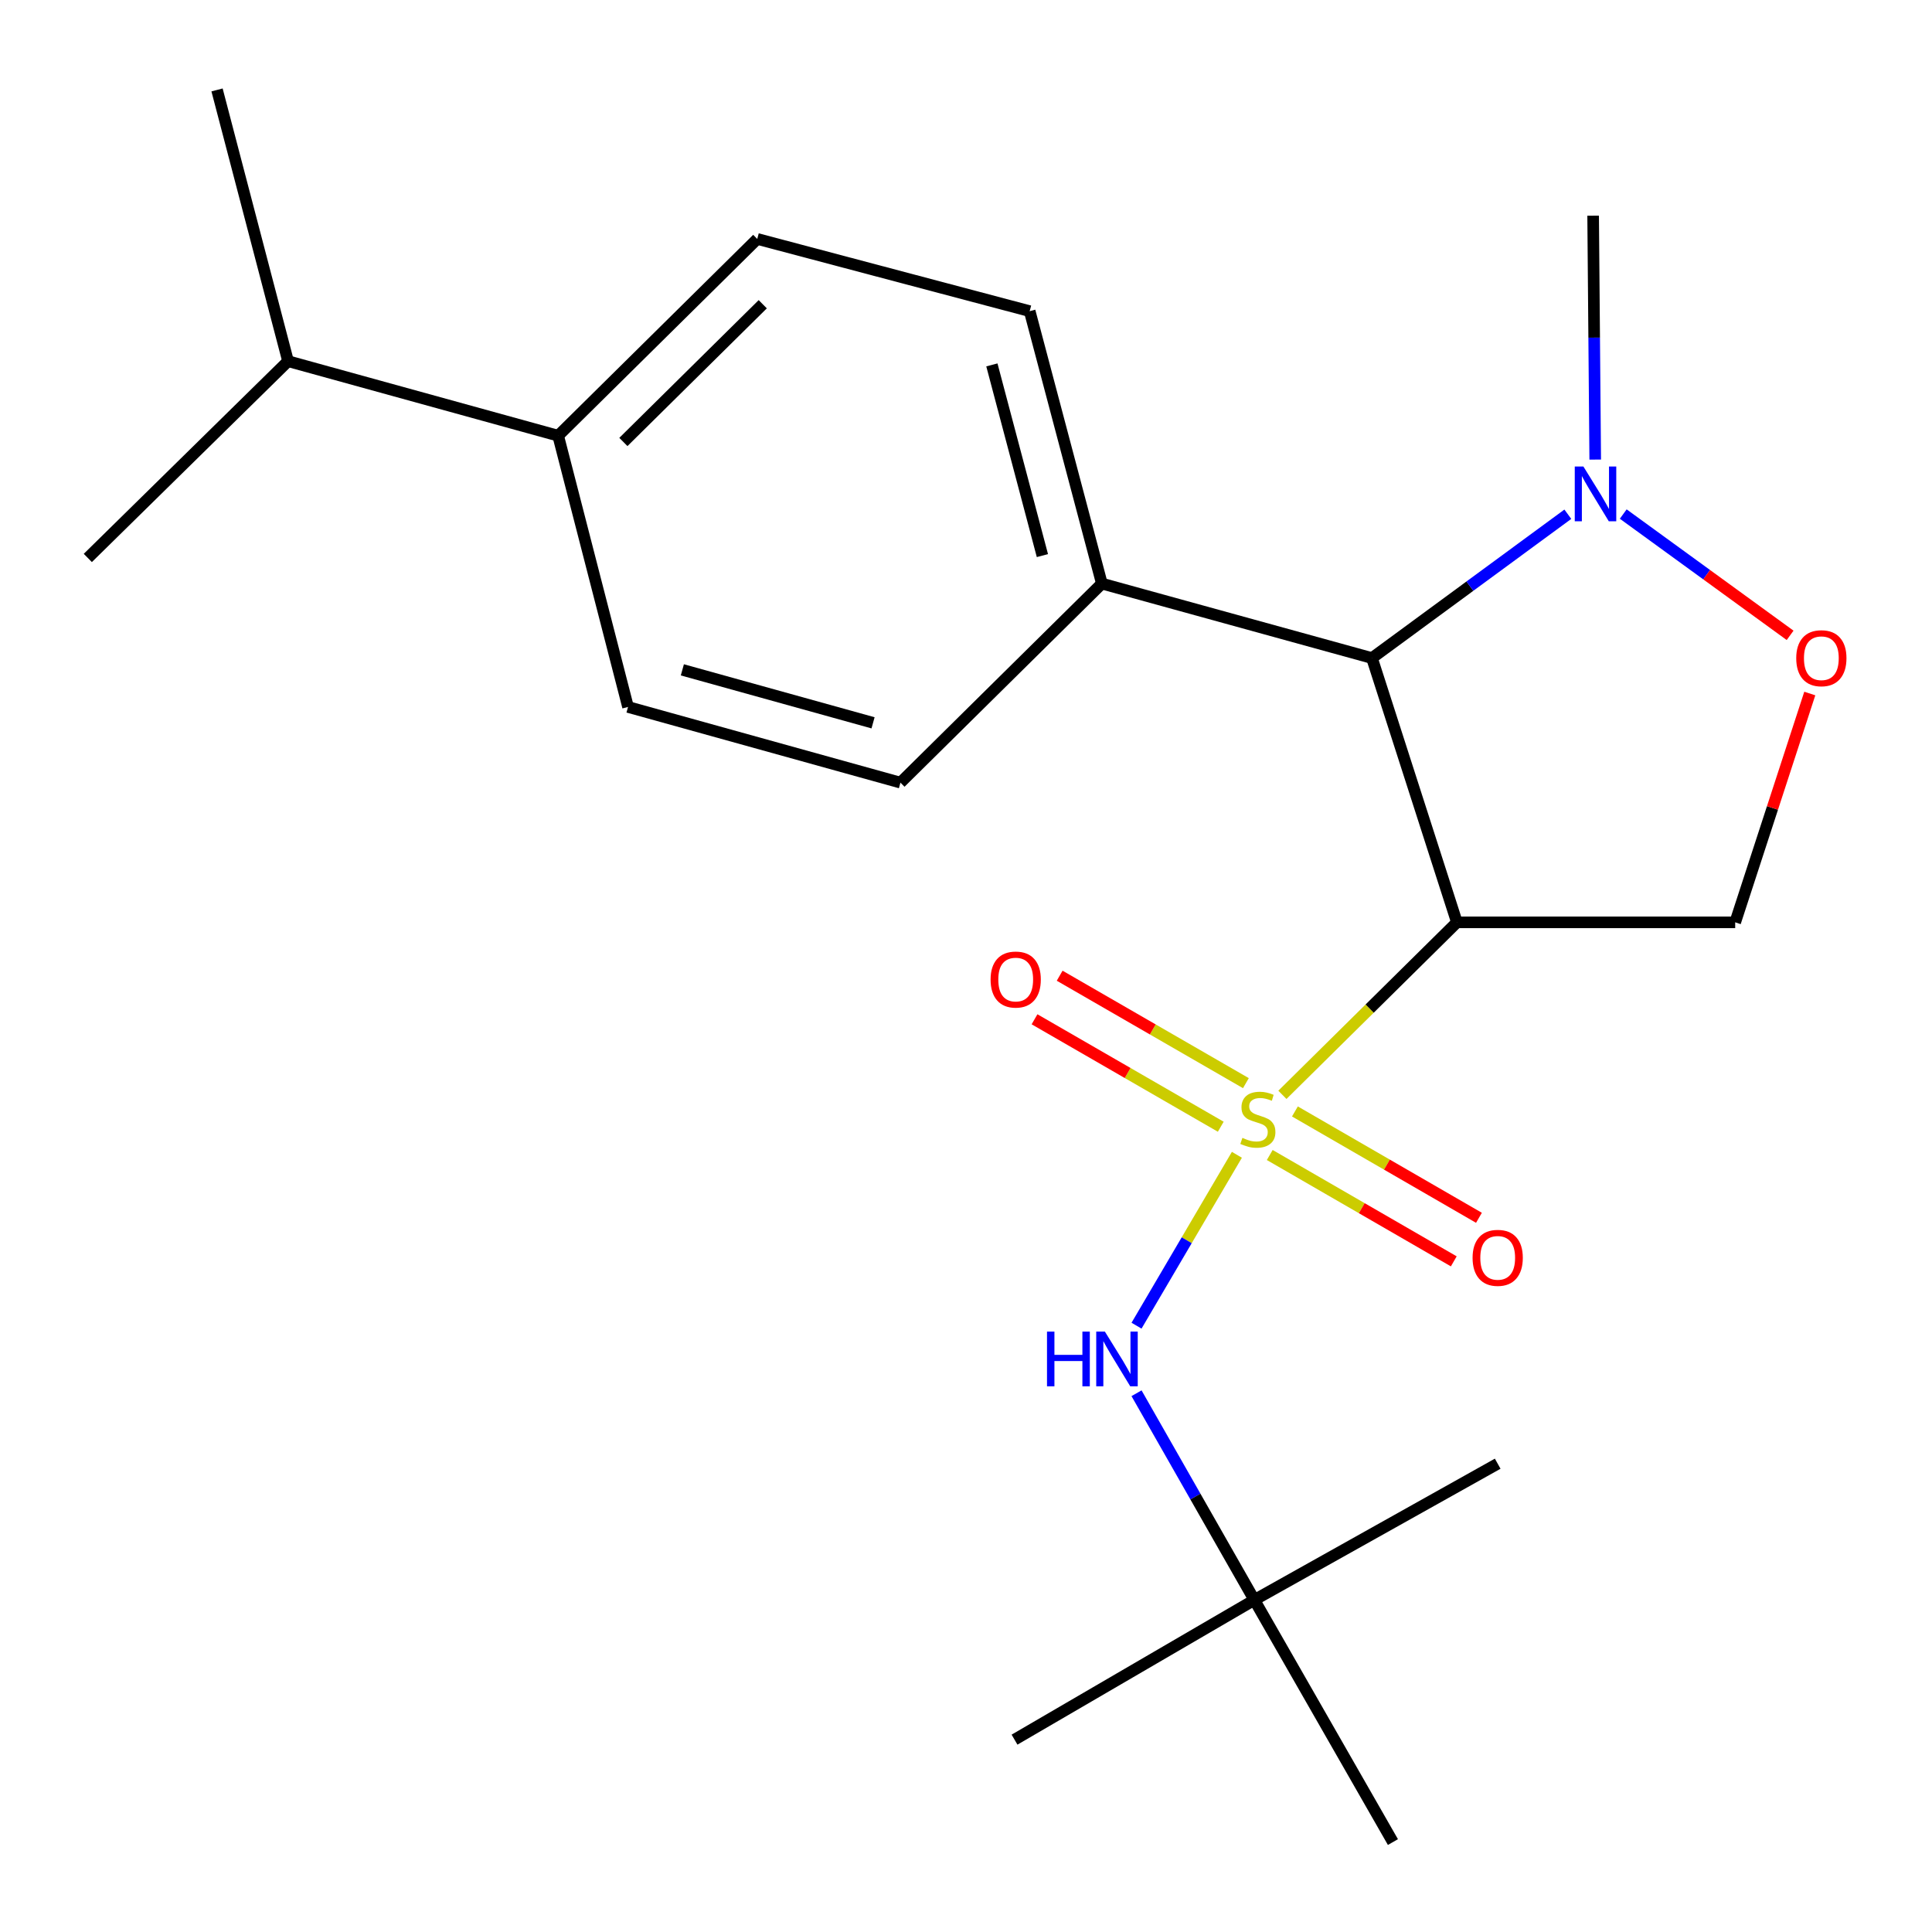 <?xml version='1.0' encoding='iso-8859-1'?>
<svg version='1.1' baseProfile='full'
              xmlns='http://www.w3.org/2000/svg'
                      xmlns:rdkit='http://www.rdkit.org/xml'
                      xmlns:xlink='http://www.w3.org/1999/xlink'
                  xml:space='preserve'
width='1000px' height='1000px' viewBox='0 0 1000 1000'>
<!-- END OF HEADER -->
<rect style='opacity:1.0;fill:#FFFFFF;stroke:none' width='1000' height='1000' x='0' y='0'> </rect>
<path class='bond-0' d='M 663.769,566.686 L 708.935,522.046' style='fill:none;fill-rule:evenodd;stroke:#CCCC00;stroke-width:6px;stroke-linecap:butt;stroke-linejoin:miter;stroke-opacity:1' />
<path class='bond-0' d='M 708.935,522.046 L 754.102,477.405' style='fill:none;fill-rule:evenodd;stroke:#000000;stroke-width:6px;stroke-linecap:butt;stroke-linejoin:miter;stroke-opacity:1' />
<path class='bond-3' d='M 640.213,597.72 L 614.239,641.945' style='fill:none;fill-rule:evenodd;stroke:#CCCC00;stroke-width:6px;stroke-linecap:butt;stroke-linejoin:miter;stroke-opacity:1' />
<path class='bond-3' d='M 614.239,641.945 L 588.264,686.171' style='fill:none;fill-rule:evenodd;stroke:#0000FF;stroke-width:6px;stroke-linecap:butt;stroke-linejoin:miter;stroke-opacity:1' />
<path class='bond-6' d='M 657.218,597.83 L 704.846,625.352' style='fill:none;fill-rule:evenodd;stroke:#CCCC00;stroke-width:6px;stroke-linecap:butt;stroke-linejoin:miter;stroke-opacity:1' />
<path class='bond-6' d='M 704.846,625.352 L 752.475,652.873' style='fill:none;fill-rule:evenodd;stroke:#FF0000;stroke-width:6px;stroke-linecap:butt;stroke-linejoin:miter;stroke-opacity:1' />
<path class='bond-6' d='M 670.245,575.286 L 717.873,602.807' style='fill:none;fill-rule:evenodd;stroke:#CCCC00;stroke-width:6px;stroke-linecap:butt;stroke-linejoin:miter;stroke-opacity:1' />
<path class='bond-6' d='M 717.873,602.807 L 765.501,630.329' style='fill:none;fill-rule:evenodd;stroke:#FF0000;stroke-width:6px;stroke-linecap:butt;stroke-linejoin:miter;stroke-opacity:1' />
<path class='bond-7' d='M 644.875,560.638 L 596.679,532.833' style='fill:none;fill-rule:evenodd;stroke:#CCCC00;stroke-width:6px;stroke-linecap:butt;stroke-linejoin:miter;stroke-opacity:1' />
<path class='bond-7' d='M 596.679,532.833 L 548.483,505.028' style='fill:none;fill-rule:evenodd;stroke:#FF0000;stroke-width:6px;stroke-linecap:butt;stroke-linejoin:miter;stroke-opacity:1' />
<path class='bond-7' d='M 631.864,583.191 L 583.668,555.386' style='fill:none;fill-rule:evenodd;stroke:#CCCC00;stroke-width:6px;stroke-linecap:butt;stroke-linejoin:miter;stroke-opacity:1' />
<path class='bond-7' d='M 583.668,555.386 L 535.472,527.581' style='fill:none;fill-rule:evenodd;stroke:#FF0000;stroke-width:6px;stroke-linecap:butt;stroke-linejoin:miter;stroke-opacity:1' />
<path class='bond-1' d='M 754.102,477.405 L 710.128,340.609' style='fill:none;fill-rule:evenodd;stroke:#000000;stroke-width:6px;stroke-linecap:butt;stroke-linejoin:miter;stroke-opacity:1' />
<path class='bond-4' d='M 754.102,477.405 L 898.132,477.405' style='fill:none;fill-rule:evenodd;stroke:#000000;stroke-width:6px;stroke-linecap:butt;stroke-linejoin:miter;stroke-opacity:1' />
<path class='bond-2' d='M 710.128,340.609 L 760.817,303.386' style='fill:none;fill-rule:evenodd;stroke:#000000;stroke-width:6px;stroke-linecap:butt;stroke-linejoin:miter;stroke-opacity:1' />
<path class='bond-2' d='M 760.817,303.386 L 811.506,266.163' style='fill:none;fill-rule:evenodd;stroke:#0000FF;stroke-width:6px;stroke-linecap:butt;stroke-linejoin:miter;stroke-opacity:1' />
<path class='bond-8' d='M 710.128,340.609 L 570.322,302.059' style='fill:none;fill-rule:evenodd;stroke:#000000;stroke-width:6px;stroke-linecap:butt;stroke-linejoin:miter;stroke-opacity:1' />
<path class='bond-16' d='M 825.683,237.88 L 825.144,174.76' style='fill:none;fill-rule:evenodd;stroke:#0000FF;stroke-width:6px;stroke-linecap:butt;stroke-linejoin:miter;stroke-opacity:1' />
<path class='bond-16' d='M 825.144,174.76 L 824.605,111.64' style='fill:none;fill-rule:evenodd;stroke:#000000;stroke-width:6px;stroke-linecap:butt;stroke-linejoin:miter;stroke-opacity:1' />
<path class='bond-22' d='M 840.188,266.073 L 883.373,297.464' style='fill:none;fill-rule:evenodd;stroke:#0000FF;stroke-width:6px;stroke-linecap:butt;stroke-linejoin:miter;stroke-opacity:1' />
<path class='bond-22' d='M 883.373,297.464 L 926.558,328.855' style='fill:none;fill-rule:evenodd;stroke:#FF0000;stroke-width:6px;stroke-linecap:butt;stroke-linejoin:miter;stroke-opacity:1' />
<path class='bond-9' d='M 588.265,721.144 L 618.755,774.636' style='fill:none;fill-rule:evenodd;stroke:#0000FF;stroke-width:6px;stroke-linecap:butt;stroke-linejoin:miter;stroke-opacity:1' />
<path class='bond-9' d='M 618.755,774.636 L 649.244,828.127' style='fill:none;fill-rule:evenodd;stroke:#000000;stroke-width:6px;stroke-linecap:butt;stroke-linejoin:miter;stroke-opacity:1' />
<path class='bond-5' d='M 898.132,477.405 L 917.437,418.186' style='fill:none;fill-rule:evenodd;stroke:#000000;stroke-width:6px;stroke-linecap:butt;stroke-linejoin:miter;stroke-opacity:1' />
<path class='bond-5' d='M 917.437,418.186 L 936.743,358.966' style='fill:none;fill-rule:evenodd;stroke:#FF0000;stroke-width:6px;stroke-linecap:butt;stroke-linejoin:miter;stroke-opacity:1' />
<path class='bond-11' d='M 570.322,302.059 L 532.959,161.053' style='fill:none;fill-rule:evenodd;stroke:#000000;stroke-width:6px;stroke-linecap:butt;stroke-linejoin:miter;stroke-opacity:1' />
<path class='bond-11' d='M 539.549,287.577 L 513.395,188.873' style='fill:none;fill-rule:evenodd;stroke:#000000;stroke-width:6px;stroke-linecap:butt;stroke-linejoin:miter;stroke-opacity:1' />
<path class='bond-12' d='M 570.322,302.059 L 466.072,405.094' style='fill:none;fill-rule:evenodd;stroke:#000000;stroke-width:6px;stroke-linecap:butt;stroke-linejoin:miter;stroke-opacity:1' />
<path class='bond-17' d='M 649.244,828.127 L 720.977,953.453' style='fill:none;fill-rule:evenodd;stroke:#000000;stroke-width:6px;stroke-linecap:butt;stroke-linejoin:miter;stroke-opacity:1' />
<path class='bond-18' d='M 649.244,828.127 L 525.119,900.439' style='fill:none;fill-rule:evenodd;stroke:#000000;stroke-width:6px;stroke-linecap:butt;stroke-linejoin:miter;stroke-opacity:1' />
<path class='bond-19' d='M 649.244,828.127 L 775.207,757.61' style='fill:none;fill-rule:evenodd;stroke:#000000;stroke-width:6px;stroke-linecap:butt;stroke-linejoin:miter;stroke-opacity:1' />
<path class='bond-10' d='M 288.903,225.524 L 391.953,123.675' style='fill:none;fill-rule:evenodd;stroke:#000000;stroke-width:6px;stroke-linecap:butt;stroke-linejoin:miter;stroke-opacity:1' />
<path class='bond-10' d='M 322.663,228.765 L 394.798,157.471' style='fill:none;fill-rule:evenodd;stroke:#000000;stroke-width:6px;stroke-linecap:butt;stroke-linejoin:miter;stroke-opacity:1' />
<path class='bond-15' d='M 288.903,225.524 L 149.097,186.945' style='fill:none;fill-rule:evenodd;stroke:#000000;stroke-width:6px;stroke-linecap:butt;stroke-linejoin:miter;stroke-opacity:1' />
<path class='bond-23' d='M 288.903,225.524 L 325.066,365.923' style='fill:none;fill-rule:evenodd;stroke:#000000;stroke-width:6px;stroke-linecap:butt;stroke-linejoin:miter;stroke-opacity:1' />
<path class='bond-14' d='M 532.959,161.053 L 391.953,123.675' style='fill:none;fill-rule:evenodd;stroke:#000000;stroke-width:6px;stroke-linecap:butt;stroke-linejoin:miter;stroke-opacity:1' />
<path class='bond-13' d='M 466.072,405.094 L 325.066,365.923' style='fill:none;fill-rule:evenodd;stroke:#000000;stroke-width:6px;stroke-linecap:butt;stroke-linejoin:miter;stroke-opacity:1' />
<path class='bond-13' d='M 451.89,374.131 L 353.186,346.711' style='fill:none;fill-rule:evenodd;stroke:#000000;stroke-width:6px;stroke-linecap:butt;stroke-linejoin:miter;stroke-opacity:1' />
<path class='bond-20' d='M 149.097,186.945 L 112.341,46.547' style='fill:none;fill-rule:evenodd;stroke:#000000;stroke-width:6px;stroke-linecap:butt;stroke-linejoin:miter;stroke-opacity:1' />
<path class='bond-21' d='M 149.097,186.945 L 45.455,288.794' style='fill:none;fill-rule:evenodd;stroke:#000000;stroke-width:6px;stroke-linecap:butt;stroke-linejoin:miter;stroke-opacity:1' />
<path  class='atom-0' d='M 643.067 588.96
Q 643.387 589.08, 644.707 589.64
Q 646.027 590.2, 647.467 590.56
Q 648.947 590.88, 650.387 590.88
Q 653.067 590.88, 654.627 589.6
Q 656.187 588.28, 656.187 586
Q 656.187 584.44, 655.387 583.48
Q 654.627 582.52, 653.427 582
Q 652.227 581.48, 650.227 580.88
Q 647.707 580.12, 646.187 579.4
Q 644.707 578.68, 643.627 577.16
Q 642.587 575.64, 642.587 573.08
Q 642.587 569.52, 644.987 567.32
Q 647.427 565.12, 652.227 565.12
Q 655.507 565.12, 659.227 566.68
L 658.307 569.76
Q 654.907 568.36, 652.347 568.36
Q 649.587 568.36, 648.067 569.52
Q 646.547 570.64, 646.587 572.6
Q 646.587 574.12, 647.347 575.04
Q 648.147 575.96, 649.267 576.48
Q 650.427 577, 652.347 577.6
Q 654.907 578.4, 656.427 579.2
Q 657.947 580, 659.027 581.64
Q 660.147 583.24, 660.147 586
Q 660.147 589.92, 657.507 592.04
Q 654.907 594.12, 650.547 594.12
Q 648.027 594.12, 646.107 593.56
Q 644.227 593.04, 641.987 592.12
L 643.067 588.96
' fill='#CCCC00'/>
<path  class='atom-3' d='M 819.575 241.48
L 828.855 256.48
Q 829.775 257.96, 831.255 260.64
Q 832.735 263.32, 832.815 263.48
L 832.815 241.48
L 836.575 241.48
L 836.575 269.8
L 832.695 269.8
L 822.735 253.4
Q 821.575 251.48, 820.335 249.28
Q 819.135 247.08, 818.775 246.4
L 818.775 269.8
L 815.095 269.8
L 815.095 241.48
L 819.575 241.48
' fill='#0000FF'/>
<path  class='atom-4' d='M 541.928 689.234
L 545.768 689.234
L 545.768 701.274
L 560.248 701.274
L 560.248 689.234
L 564.088 689.234
L 564.088 717.554
L 560.248 717.554
L 560.248 704.474
L 545.768 704.474
L 545.768 717.554
L 541.928 717.554
L 541.928 689.234
' fill='#0000FF'/>
<path  class='atom-4' d='M 571.888 689.234
L 581.168 704.234
Q 582.088 705.714, 583.568 708.394
Q 585.048 711.074, 585.128 711.234
L 585.128 689.234
L 588.888 689.234
L 588.888 717.554
L 585.008 717.554
L 575.048 701.154
Q 573.888 699.234, 572.648 697.034
Q 571.448 694.834, 571.088 694.154
L 571.088 717.554
L 567.408 717.554
L 567.408 689.234
L 571.888 689.234
' fill='#0000FF'/>
<path  class='atom-6' d='M 929.728 340.689
Q 929.728 333.889, 933.088 330.089
Q 936.448 326.289, 942.728 326.289
Q 949.008 326.289, 952.368 330.089
Q 955.728 333.889, 955.728 340.689
Q 955.728 347.569, 952.328 351.489
Q 948.928 355.369, 942.728 355.369
Q 936.488 355.369, 933.088 351.489
Q 929.728 347.609, 929.728 340.689
M 942.728 352.169
Q 947.048 352.169, 949.368 349.289
Q 951.728 346.369, 951.728 340.689
Q 951.728 335.129, 949.368 332.329
Q 947.048 329.489, 942.728 329.489
Q 938.408 329.489, 936.048 332.289
Q 933.728 335.089, 933.728 340.689
Q 933.728 346.409, 936.048 349.289
Q 938.408 352.169, 942.728 352.169
' fill='#FF0000'/>
<path  class='atom-7' d='M 762.207 651.053
Q 762.207 644.253, 765.567 640.453
Q 768.927 636.653, 775.207 636.653
Q 781.487 636.653, 784.847 640.453
Q 788.207 644.253, 788.207 651.053
Q 788.207 657.933, 784.807 661.853
Q 781.407 665.733, 775.207 665.733
Q 768.967 665.733, 765.567 661.853
Q 762.207 657.973, 762.207 651.053
M 775.207 662.533
Q 779.527 662.533, 781.847 659.653
Q 784.207 656.733, 784.207 651.053
Q 784.207 645.493, 781.847 642.693
Q 779.527 639.853, 775.207 639.853
Q 770.887 639.853, 768.527 642.653
Q 766.207 645.453, 766.207 651.053
Q 766.207 656.773, 768.527 659.653
Q 770.887 662.533, 775.207 662.533
' fill='#FF0000'/>
<path  class='atom-8' d='M 512.726 507.009
Q 512.726 500.209, 516.086 496.409
Q 519.446 492.609, 525.726 492.609
Q 532.006 492.609, 535.366 496.409
Q 538.726 500.209, 538.726 507.009
Q 538.726 513.889, 535.326 517.809
Q 531.926 521.689, 525.726 521.689
Q 519.486 521.689, 516.086 517.809
Q 512.726 513.929, 512.726 507.009
M 525.726 518.489
Q 530.046 518.489, 532.366 515.609
Q 534.726 512.689, 534.726 507.009
Q 534.726 501.449, 532.366 498.649
Q 530.046 495.809, 525.726 495.809
Q 521.406 495.809, 519.046 498.609
Q 516.726 501.409, 516.726 507.009
Q 516.726 512.729, 519.046 515.609
Q 521.406 518.489, 525.726 518.489
' fill='#FF0000'/>
</svg>
